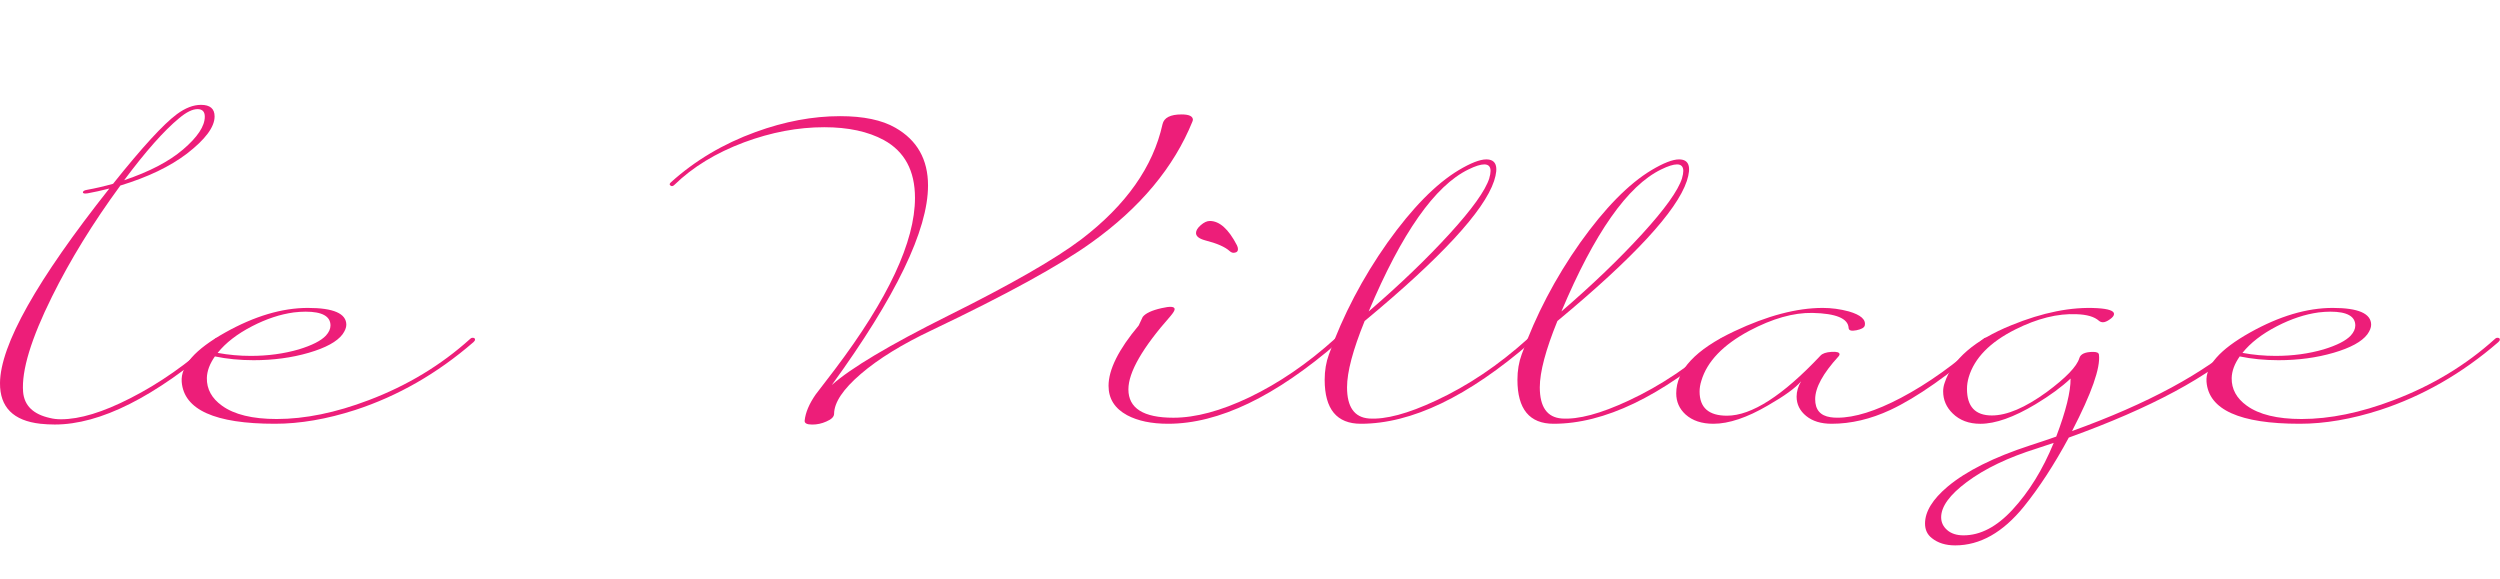 <?xml version="1.0" encoding="UTF-8"?><svg id="_レイヤー_2" xmlns="http://www.w3.org/2000/svg" viewBox="0 0 112.562 26.051"><g id="_レイヤー_1-2"><path d="M9.821,15.414c-2.858,2.467-5.311,3.7-7.354,3.7-.212,0-.427-.012-.646-.034-1.222-.136-1.829-.747-1.821-1.833.015-1.713,1.655-4.632,4.922-8.758-.354.09-.679.162-.973.215-.144.022-.216.008-.216-.045s.064-.092.192-.113c.378-.068.766-.158,1.166-.271,1.312-1.645,2.271-2.689,2.874-3.135.377-.279.739-.419,1.086-.419.407,0,.611.174.611.521,0,.476-.415,1.033-1.245,1.675-.762.581-1.761,1.06-2.998,1.437-1.229,1.676-2.256,3.342-3.078,5.002-.942,1.9-1.377,3.33-1.301,4.289.053.618.456,1.01,1.211,1.176.15.038.316.057.497.057.845,0,1.886-.316,3.123-.95,1.306-.663,2.576-1.554,3.813-2.671.03-.037.075-.053.136-.045.053.008.079.034.079.08,0,.037-.026.078-.079.124ZM8.237,6.735c.656-.559.984-1.053.984-1.482,0-.227-.109-.34-.328-.34-.227,0-.502.136-.826.407-.679.559-1.505,1.49-2.478,2.795,1.139-.384,2.021-.845,2.647-1.38Z" style="fill:#ed1e79;"/><path d="M21.307,15.414c-1.622,1.403-3.391,2.417-5.307,3.044-1.283.414-2.489.622-3.621.622-2.7,0-4.1-.63-4.198-1.89-.053-.717.6-1.456,1.958-2.218,1.319-.739,2.561-1.108,3.723-1.108,1.154,0,1.731.252,1.731.758,0,.128-.057.271-.17.43-.249.332-.757.609-1.522.832s-1.594.334-2.483.334c-.618,0-1.199-.057-1.742-.17-.234.332-.354.656-.362.973-.008.498.219.913.679,1.244.551.4,1.373.601,2.467.601,1.274,0,2.655-.283,4.142-.849,1.734-.656,3.259-1.576,4.571-2.762.038-.037.083-.053.136-.045s.079.034.079.08c0,.037-.026.078-.079.124ZM14.676,15.108c.136-.15.204-.302.204-.453,0-.414-.374-.622-1.12-.622-.166,0-.344.012-.532.034-.611.083-1.237.291-1.879.622-.671.347-1.188.747-1.55,1.2.49.09.988.135,1.494.135.769,0,1.489-.098,2.161-.293.596-.182,1.003-.389,1.222-.623Z" style="fill:#ed1e79;"/><path d="M53.691,5.468c-.838,2.066-2.354,3.885-4.549,5.454-1.426,1.026-3.817,2.339-7.174,3.938-1.343.634-2.412,1.292-3.208,1.975s-1.198,1.28-1.205,1.794c0,.135-.117.252-.351.35-.204.092-.415.137-.634.137-.242,0-.355-.061-.34-.182.038-.361.204-.754.498-1.176.286-.378.573-.751.859-1.121,2.407-3.184,3.61-5.76,3.61-7.729,0-1.222-.468-2.09-1.403-2.602-.709-.385-1.604-.578-2.682-.578-1.185,0-2.388.227-3.609.68-1.268.475-2.312,1.112-3.135,1.912-.068.068-.128.079-.181.033-.053-.037-.046-.086.022-.146,1.086-.98,2.357-1.734,3.813-2.264,1.305-.475,2.572-.713,3.802-.713,1.056,0,1.886.174,2.489.521.98.559,1.471,1.426,1.471,2.602,0,2.008-1.444,5.002-4.334,8.984.853-.762,2.592-1.799,5.217-3.111,2.836-1.41,4.843-2.561,6.02-3.451,2.015-1.539,3.232-3.266,3.655-5.182.067-.295.354-.441.86-.441.339,0,.509.082.509.248-.008.023-.016.045-.022.068Z" style="fill:#ed1e79;"/><path d="M60.243,15.414c-2.822,2.444-5.371,3.666-7.649,3.666-.747,0-1.362-.128-1.845-.385-.558-.302-.837-.743-.837-1.323,0-.732.452-1.638,1.357-2.717.061-.128.121-.256.181-.385.129-.166.411-.297.849-.396.393-.091.589-.075.589.046,0,.061-.061.162-.181.305-1.268,1.434-1.901,2.535-1.901,3.305,0,.852.675,1.278,2.025,1.278.996,0,2.135-.306,3.417-.917,1.336-.641,2.622-1.52,3.859-2.637.037-.037.082-.053.136-.045.06.008.09.034.09.08,0,.037-.03.078-.09.124ZM55.694,11.046c.029.061.045.117.045.17,0,.09-.045.144-.136.158-.083.023-.162,0-.237-.068-.204-.188-.574-.35-1.109-.486-.271-.074-.407-.184-.407-.328,0-.113.071-.231.215-.355.144-.125.279-.188.407-.188.438,0,.845.366,1.223,1.098Z" style="fill:#ed1e79;"/><path d="M68.922,15.414c-2.822,2.444-5.371,3.666-7.649,3.666-1.087,0-1.63-.66-1.63-1.979,0-.416.064-.797.192-1.144.634-1.765,1.513-3.444,2.637-5.035,1.108-1.554,2.176-2.641,3.202-3.259.543-.324.958-.486,1.245-.486.444,0,.562.324.351.973-.453,1.357-2.396,3.459-5.827,6.303-.528,1.297-.793,2.293-.793,2.987,0,.882.328,1.351.985,1.403.746.053,1.75-.215,3.01-.804,1.448-.671,2.828-1.599,4.142-2.784.037-.037.082-.053.136-.045.06.008.09.034.09.08,0,.037-.03.078-.09.124ZM67.055,8.024c.037-.127.057-.237.057-.328,0-.195-.095-.294-.283-.294-.166,0-.403.075-.713.227-1.509.731-3.006,2.862-4.492,6.394,1.403-1.207,2.615-2.371,3.638-3.491s1.62-1.956,1.794-2.507Z" style="fill:#ed1e79;"/><path d="M77.601,15.414c-2.822,2.444-5.371,3.666-7.649,3.666-1.087,0-1.63-.66-1.63-1.979,0-.416.064-.797.192-1.144.634-1.765,1.513-3.444,2.637-5.035,1.108-1.554,2.176-2.641,3.202-3.259.543-.324.958-.486,1.245-.486.444,0,.562.324.351.973-.453,1.357-2.396,3.459-5.827,6.303-.528,1.297-.793,2.293-.793,2.987,0,.882.328,1.351.985,1.403.746.053,1.75-.215,3.01-.804,1.448-.671,2.828-1.599,4.142-2.784.037-.037.082-.053.136-.045.06.008.09.034.09.08,0,.037-.03.078-.09.124ZM75.733,8.024c.037-.127.057-.237.057-.328,0-.195-.095-.294-.283-.294-.166,0-.403.075-.713.227-1.509.731-3.006,2.862-4.492,6.394,1.403-1.207,2.615-2.371,3.638-3.491s1.62-1.956,1.794-2.507Z" style="fill:#ed1e79;"/><path d="M89.447,15.414c-1.697,1.471-3.142,2.485-4.334,3.044-.89.414-1.772.622-2.647.622-.476,0-.856-.116-1.144-.351-.286-.234-.43-.524-.43-.871,0-.234.068-.465.204-.69-.257.302-.755.663-1.494,1.086-.942.551-1.762.826-2.455.826-.528,0-.946-.14-1.256-.419-.279-.256-.419-.572-.419-.95,0-1.041.871-1.973,2.614-2.795,1.485-.702,2.813-1.052,3.982-1.052.393,0,.785.053,1.177.158.543.158.781.373.713.645-.03.091-.154.158-.373.203-.227.046-.344.012-.351-.102-.023-.43-.566-.656-1.63-.679-.853-.015-1.799.253-2.84.804-1.185.633-1.905,1.385-2.161,2.252-.053.166-.079.328-.079.486,0,.725.411,1.086,1.233,1.086,1.108,0,2.512-.901,4.209-2.704.091-.099.256-.155.498-.17.241-.015.362.022.362.112-.008.038-.023.068-.046.091-.701.767-1.052,1.409-1.052,1.927,0,.475.229.744.689.812.099.016.204.022.317.022.77,0,1.72-.297,2.852-.892,1.214-.639,2.455-1.525,3.723-2.662.037-.037.083-.053.136-.045s.079.034.079.08c0,.037-.026.078-.079.124Z" style="fill:#ed1e79;"/><path d="M101.113,15.414c-1.606,1.524-4.262,2.953-7.966,4.288-.656,1.215-1.332,2.252-2.025,3.111-.943,1.162-1.973,1.743-3.09,1.743-.43,0-.78-.109-1.052-.328-.204-.158-.306-.378-.306-.656,0-.536.34-1.091,1.019-1.663.837-.701,2.074-1.32,3.711-1.855.4-.129.792-.261,1.177-.396.438-1.154.652-2.025.646-2.613-.4.377-.924.762-1.573,1.153-.98.589-1.811.883-2.489.883-.513,0-.928-.154-1.244-.464-.287-.279-.431-.611-.431-.996,0-.128.022-.256.068-.385.347-1.056,1.347-1.92,2.998-2.591,1.419-.581,2.708-.837,3.87-.77.506.03.758.117.758.261,0,.075-.062.156-.187.242-.124.088-.228.131-.311.131-.068,0-.129-.021-.182-.066-.203-.182-.539-.281-1.007-.296-.853-.038-1.772.192-2.761.688-1.14.572-1.837,1.287-2.094,2.145-.053.181-.079.357-.079.531,0,.797.373,1.195,1.12,1.195.679,0,1.501-.35,2.467-1.052.867-.642,1.358-1.15,1.471-1.527.053-.188.261-.283.623-.283.166,0,.252.042.26.124.075.589-.328,1.736-1.211,3.44,3.41-1.229,5.971-2.614,7.684-4.153.038-.037.083-.053.136-.045s.079.034.079.08c0,.037-.026.078-.079.124ZM92.469,19.94c-.295.098-.544.181-.747.248-1.306.408-2.361.913-3.169,1.517-.769.573-1.153,1.102-1.153,1.585,0,.226.09.418.271.576.181.158.426.238.735.238.762,0,1.497-.385,2.206-1.154.747-.808,1.365-1.811,1.856-3.01Z" style="fill:#ed1e79;"/><path d="M112.474,15.414c-1.622,1.403-3.391,2.417-5.307,3.044-1.283.414-2.489.622-3.621.622-2.7,0-4.1-.63-4.198-1.89-.053-.717.6-1.456,1.958-2.218,1.319-.739,2.561-1.108,3.723-1.108,1.154,0,1.731.252,1.731.758,0,.128-.057.271-.17.43-.249.332-.757.609-1.522.832s-1.594.334-2.483.334c-.618,0-1.199-.057-1.742-.17-.234.332-.354.656-.362.973-.008.498.219.913.679,1.244.551.4,1.373.601,2.467.601,1.274,0,2.655-.283,4.142-.849,1.734-.656,3.259-1.576,4.571-2.762.038-.037.083-.053.136-.045s.079.034.079.08c0,.037-.026.078-.079.124ZM105.843,15.108c.136-.15.204-.302.204-.453,0-.414-.374-.622-1.12-.622-.166,0-.344.012-.532.034-.611.083-1.237.291-1.879.622-.671.347-1.188.747-1.55,1.2.49.09.988.135,1.494.135.769,0,1.489-.098,2.161-.293.596-.182,1.003-.389,1.222-.623Z" style="fill:#ed1e79;"/></g></svg>